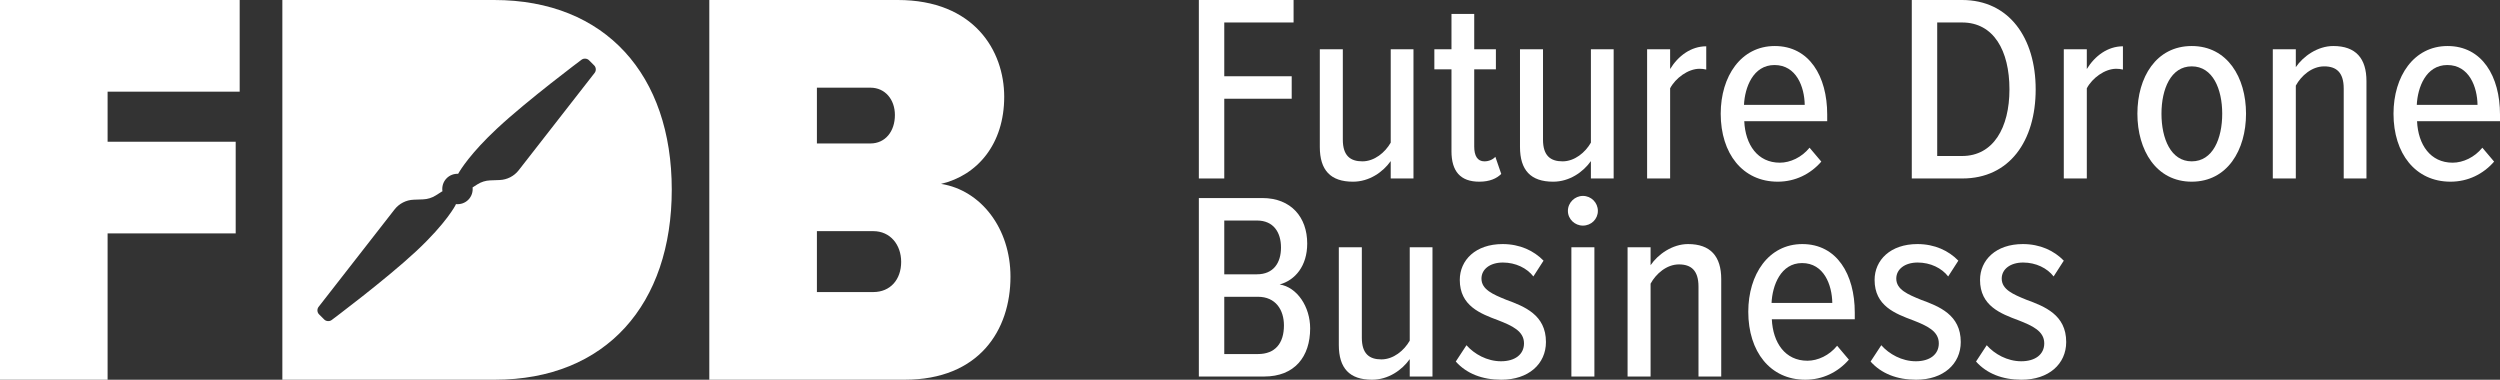 <?xml version="1.0" encoding="UTF-8"?>
<svg id="b" data-name="Layer 2" xmlns="http://www.w3.org/2000/svg" width="460.851" height="70" viewBox="0 0 460.851 70">
  <rect x="0" y="0" width="460.851" height="70" fill="#333333" stroke="none"/>
  <g id="c" data-name="Layer 1">
    <g>
      <g>
        <path d="M220.996,32.901V0h17.462v4.143h-12.776v9.914h12.43v4.143h-12.43v14.7h-4.686Z" fill="#fff"/>
        <path d="M256.366,32.901v-3.206c-1.43,2.022-3.946,3.798-6.955,3.798-4.143,0-6.116-2.121-6.116-6.412V9.076h4.242v16.671c0,2.96,1.381,3.996,3.601,3.996s4.193-1.628,5.229-3.453V9.076h4.193v23.824h-4.193Z" fill="#fff"/>
        <path d="M267.566,27.869v-15.094h-3.157v-3.699h3.157V2.565h4.193v6.512h3.996v3.699h-3.996v14.255c0,1.678.592,2.713,1.874,2.713.839,0,1.578-.345,2.022-.839l1.085,3.157c-.839.839-2.121,1.431-4.045,1.431-3.502,0-5.13-1.924-5.13-5.623Z" fill="#fff"/>
        <path d="M293.267,32.901v-3.206c-1.43,2.022-3.946,3.798-6.955,3.798-4.143,0-6.116-2.121-6.116-6.412V9.076h4.242v16.671c0,2.96,1.381,3.996,3.601,3.996s4.193-1.628,5.229-3.453V9.076h4.193v23.824h-4.193Z" fill="#fff"/>
        <path d="M303.629,32.901V9.076h4.242v3.65c1.48-2.417,3.847-4.192,6.659-4.192v4.291c-.395-.098-.789-.147-1.233-.147-2.121,0-4.439,1.726-5.426,3.6v16.623h-4.242Z" fill="#fff"/>
        <path d="M327.16,8.484c6.363,0,9.668,5.573,9.668,12.628v1.233h-15.291c.197,4.34,2.466,7.645,6.56,7.645,1.924,0,4.045-.986,5.475-2.763l2.171,2.565c-2.022,2.319-4.834,3.7-8.04,3.7-6.462,0-10.507-5.18-10.507-12.529,0-6.906,3.749-12.479,9.964-12.479ZM321.487,19.336h11.197c-.049-3.304-1.529-7.349-5.574-7.349-3.946,0-5.475,4.143-5.623,7.349Z" fill="#fff"/>
        <path d="M352.419,32.901V0h9.273C370.374,0,375.257,7.004,375.257,16.475c0,9.52-4.834,16.426-13.515,16.426h-9.323ZM357.105,28.757h4.587c5.771,0,8.731-5.229,8.731-12.282,0-7.153-2.91-12.332-8.731-12.332h-4.587v24.614Z" fill="#fff"/>
        <path d="M380.441,32.901V9.076h4.242v3.65c1.48-2.417,3.847-4.192,6.659-4.192v4.291c-.395-.098-.789-.147-1.233-.147-2.121,0-4.439,1.726-5.426,3.6v16.623h-4.242Z" fill="#fff"/>
        <path d="M394.008,20.963c0-6.708,3.453-12.479,10.013-12.479s10.013,5.771,10.013,12.479-3.453,12.529-10.013,12.529-10.013-5.821-10.013-12.529ZM409.644,20.963c0-4.538-1.726-8.73-5.623-8.73-3.848,0-5.574,4.192-5.574,8.73,0,4.588,1.726,8.78,5.574,8.78,3.897,0,5.623-4.192,5.623-8.78Z" fill="#fff"/>
        <path d="M432.041,32.901v-16.573c0-3.009-1.381-4.094-3.601-4.094-2.269,0-4.242,1.726-5.229,3.551v17.116h-4.242V9.076h4.242v3.304c1.332-1.973,3.995-3.896,6.906-3.896,4.144,0,6.116,2.269,6.116,6.461v17.955h-4.193Z" fill="#fff"/>
        <path d="M451.183,8.484c6.363,0,9.668,5.573,9.668,12.628v1.233h-15.291c.197,4.34,2.466,7.645,6.56,7.645,1.924,0,4.045-.986,5.475-2.763l2.171,2.565c-2.022,2.319-4.834,3.7-8.04,3.7-6.462,0-10.507-5.18-10.507-12.529,0-6.906,3.749-12.479,9.964-12.479ZM445.511,19.336h11.197c-.049-3.304-1.529-7.349-5.574-7.349-3.946,0-5.475,4.143-5.623,7.349Z" fill="#fff"/>
        <path d="M220.996,69.408v-32.901h11.69c5.327,0,8.287,3.551,8.287,8.385,0,4.143-2.22,6.758-5.081,7.547,3.206.494,5.623,4.094,5.623,8.09,0,5.228-2.861,8.879-8.484,8.879h-12.036ZM225.682,50.565h6.018c3.058,0,4.439-2.12,4.439-4.932s-1.381-4.982-4.439-4.982h-6.018v9.914ZM225.682,65.265h6.215c3.157,0,4.785-1.973,4.785-5.278,0-2.861-1.529-5.278-4.785-5.278h-6.215v10.556Z" fill="#fff"/>
        <path d="M259.87,69.408v-3.206c-1.43,2.022-3.946,3.798-6.955,3.798-4.143,0-6.116-2.121-6.116-6.412v-18.004h4.242v16.671c0,2.96,1.381,3.996,3.601,3.996s4.193-1.628,5.229-3.453v-17.214h4.193v23.824h-4.193Z" fill="#fff"/>
        <path d="M270.33,63.637c1.43,1.628,3.798,2.959,6.363,2.959,2.614,0,4.242-1.282,4.242-3.304,0-2.27-2.22-3.256-4.735-4.243-3.305-1.233-7.103-2.663-7.103-7.448,0-3.651,2.91-6.61,7.892-6.61,3.206,0,5.771,1.233,7.547,3.058l-1.874,2.911c-1.184-1.529-3.255-2.566-5.623-2.566s-3.946,1.233-3.946,2.96c0,2.022,2.121,2.91,4.538,3.896,3.354,1.233,7.35,2.763,7.35,7.794,0,4.045-3.206,6.955-8.238,6.955-3.502,0-6.412-1.135-8.385-3.355l1.973-3.008Z" fill="#fff"/>
        <path d="M289.028,38.875c0-1.529,1.282-2.761,2.762-2.761,1.529,0,2.762,1.232,2.762,2.761s-1.233,2.713-2.762,2.713c-1.48,0-2.762-1.184-2.762-2.713ZM289.669,69.408v-23.824h4.242v23.824h-4.242Z" fill="#fff"/>
        <path d="M313.1,69.408v-16.574c0-3.008-1.381-4.093-3.601-4.093-2.269,0-4.242,1.726-5.229,3.551v17.116h-4.242v-23.824h4.242v3.304c1.332-1.973,3.995-3.896,6.906-3.896,4.144,0,6.116,2.269,6.116,6.461v17.955h-4.193Z" fill="#fff"/>
        <path d="M332.242,44.992c6.363,0,9.668,5.573,9.668,12.628v1.233h-15.291c.197,4.34,2.466,7.645,6.56,7.645,1.924,0,4.045-.986,5.475-2.763l2.171,2.565c-2.022,2.318-4.834,3.7-8.04,3.7-6.462,0-10.507-5.18-10.507-12.529,0-6.906,3.749-12.479,9.964-12.479ZM326.569,55.843h11.197c-.049-3.304-1.529-7.349-5.574-7.349-3.946,0-5.475,4.143-5.623,7.349Z" fill="#fff"/>
        <path d="M346.796,63.637c1.43,1.628,3.798,2.959,6.363,2.959,2.614,0,4.242-1.282,4.242-3.304,0-2.27-2.22-3.256-4.735-4.243-3.305-1.233-7.103-2.663-7.103-7.448,0-3.651,2.91-6.61,7.892-6.61,3.206,0,5.771,1.233,7.547,3.058l-1.874,2.911c-1.184-1.529-3.255-2.566-5.623-2.566s-3.946,1.233-3.946,2.96c0,2.022,2.121,2.91,4.538,3.896,3.354,1.233,7.35,2.763,7.35,7.794,0,4.045-3.206,6.955-8.238,6.955-3.502,0-6.412-1.135-8.385-3.355l1.973-3.008Z" fill="#fff"/>
        <path d="M366.233,63.637c1.43,1.628,3.798,2.959,6.363,2.959,2.614,0,4.242-1.282,4.242-3.304,0-2.27-2.22-3.256-4.735-4.243-3.305-1.233-7.103-2.663-7.103-7.448,0-3.651,2.91-6.61,7.892-6.61,3.206,0,5.771,1.233,7.547,3.058l-1.874,2.911c-1.184-1.529-3.255-2.566-5.623-2.566s-3.946,1.233-3.946,2.96c0,2.022,2.121,2.91,4.538,3.896,3.354,1.233,7.35,2.763,7.35,7.794,0,4.045-3.206,6.955-8.238,6.955-3.502,0-6.412-1.135-8.385-3.355l1.973-3.008Z" fill="#fff"/>
      </g>
      <g>
        <path d="M0,70V0h44.183v16.896h-24.348v9.236h23.613v16.897h-23.613v26.971H0Z" fill="#fff"/>
        <path d="M130.754,70V0h34.738C179.555,0,185.117,9.34,185.117,17.841c0,8.711-4.933,14.483-11.649,16.057,7.346,1.155,12.804,8.186,12.804,17.106,0,9.866-5.772,18.996-19.52,18.996h-35.997ZM150.589,26.446h9.865c2.729,0,4.513-2.203,4.513-5.247,0-2.834-1.784-5.037-4.513-5.037h-9.865v10.284ZM150.589,53.838h10.39c3.148,0,5.143-2.309,5.143-5.562,0-3.148-1.994-5.667-5.143-5.667h-10.39v11.229Z" fill="#fff"/>
        <path d="M91.089,0h-39.039v70h39.144c20.57,0,32.639-13.958,32.639-35.053S111.659,0,91.089,0ZM109.625,13.422l-14.01,17.965c-.85,1.089-2.138,1.748-3.518,1.799l-1.737.065c-.839.031-1.655.285-2.363.736l-.879.56c.085.814-.172,1.658-.796,2.282-.625.625-1.47.881-2.285.795-.016.049-.02.102-.043.147,0,0-1.647,3.294-7.292,8.554-5.645,5.26-15.566,12.671-15.566,12.671-.4.299-1.016.254-1.368-.098l-.962-.962c-.353-.353-.39-.963-.084-1.357l14.01-17.965c.85-1.089,2.137-1.748,3.518-1.799l1.737-.064c.839-.031,1.655-.285,2.363-.736l1.131-.72c.025-.016.055-.019.08-.032-.129-.853.127-1.753.783-2.41.58-.581,1.351-.845,2.111-.812.43-.762,2.322-3.829,7.188-8.364,5.645-5.26,15.566-12.671,15.566-12.671.4-.298,1.015-.254,1.368.099l.962.962c.353.353.39.964.084,1.357Z" fill="#fff"/>
      </g>
    </g>
  </g>
</svg>